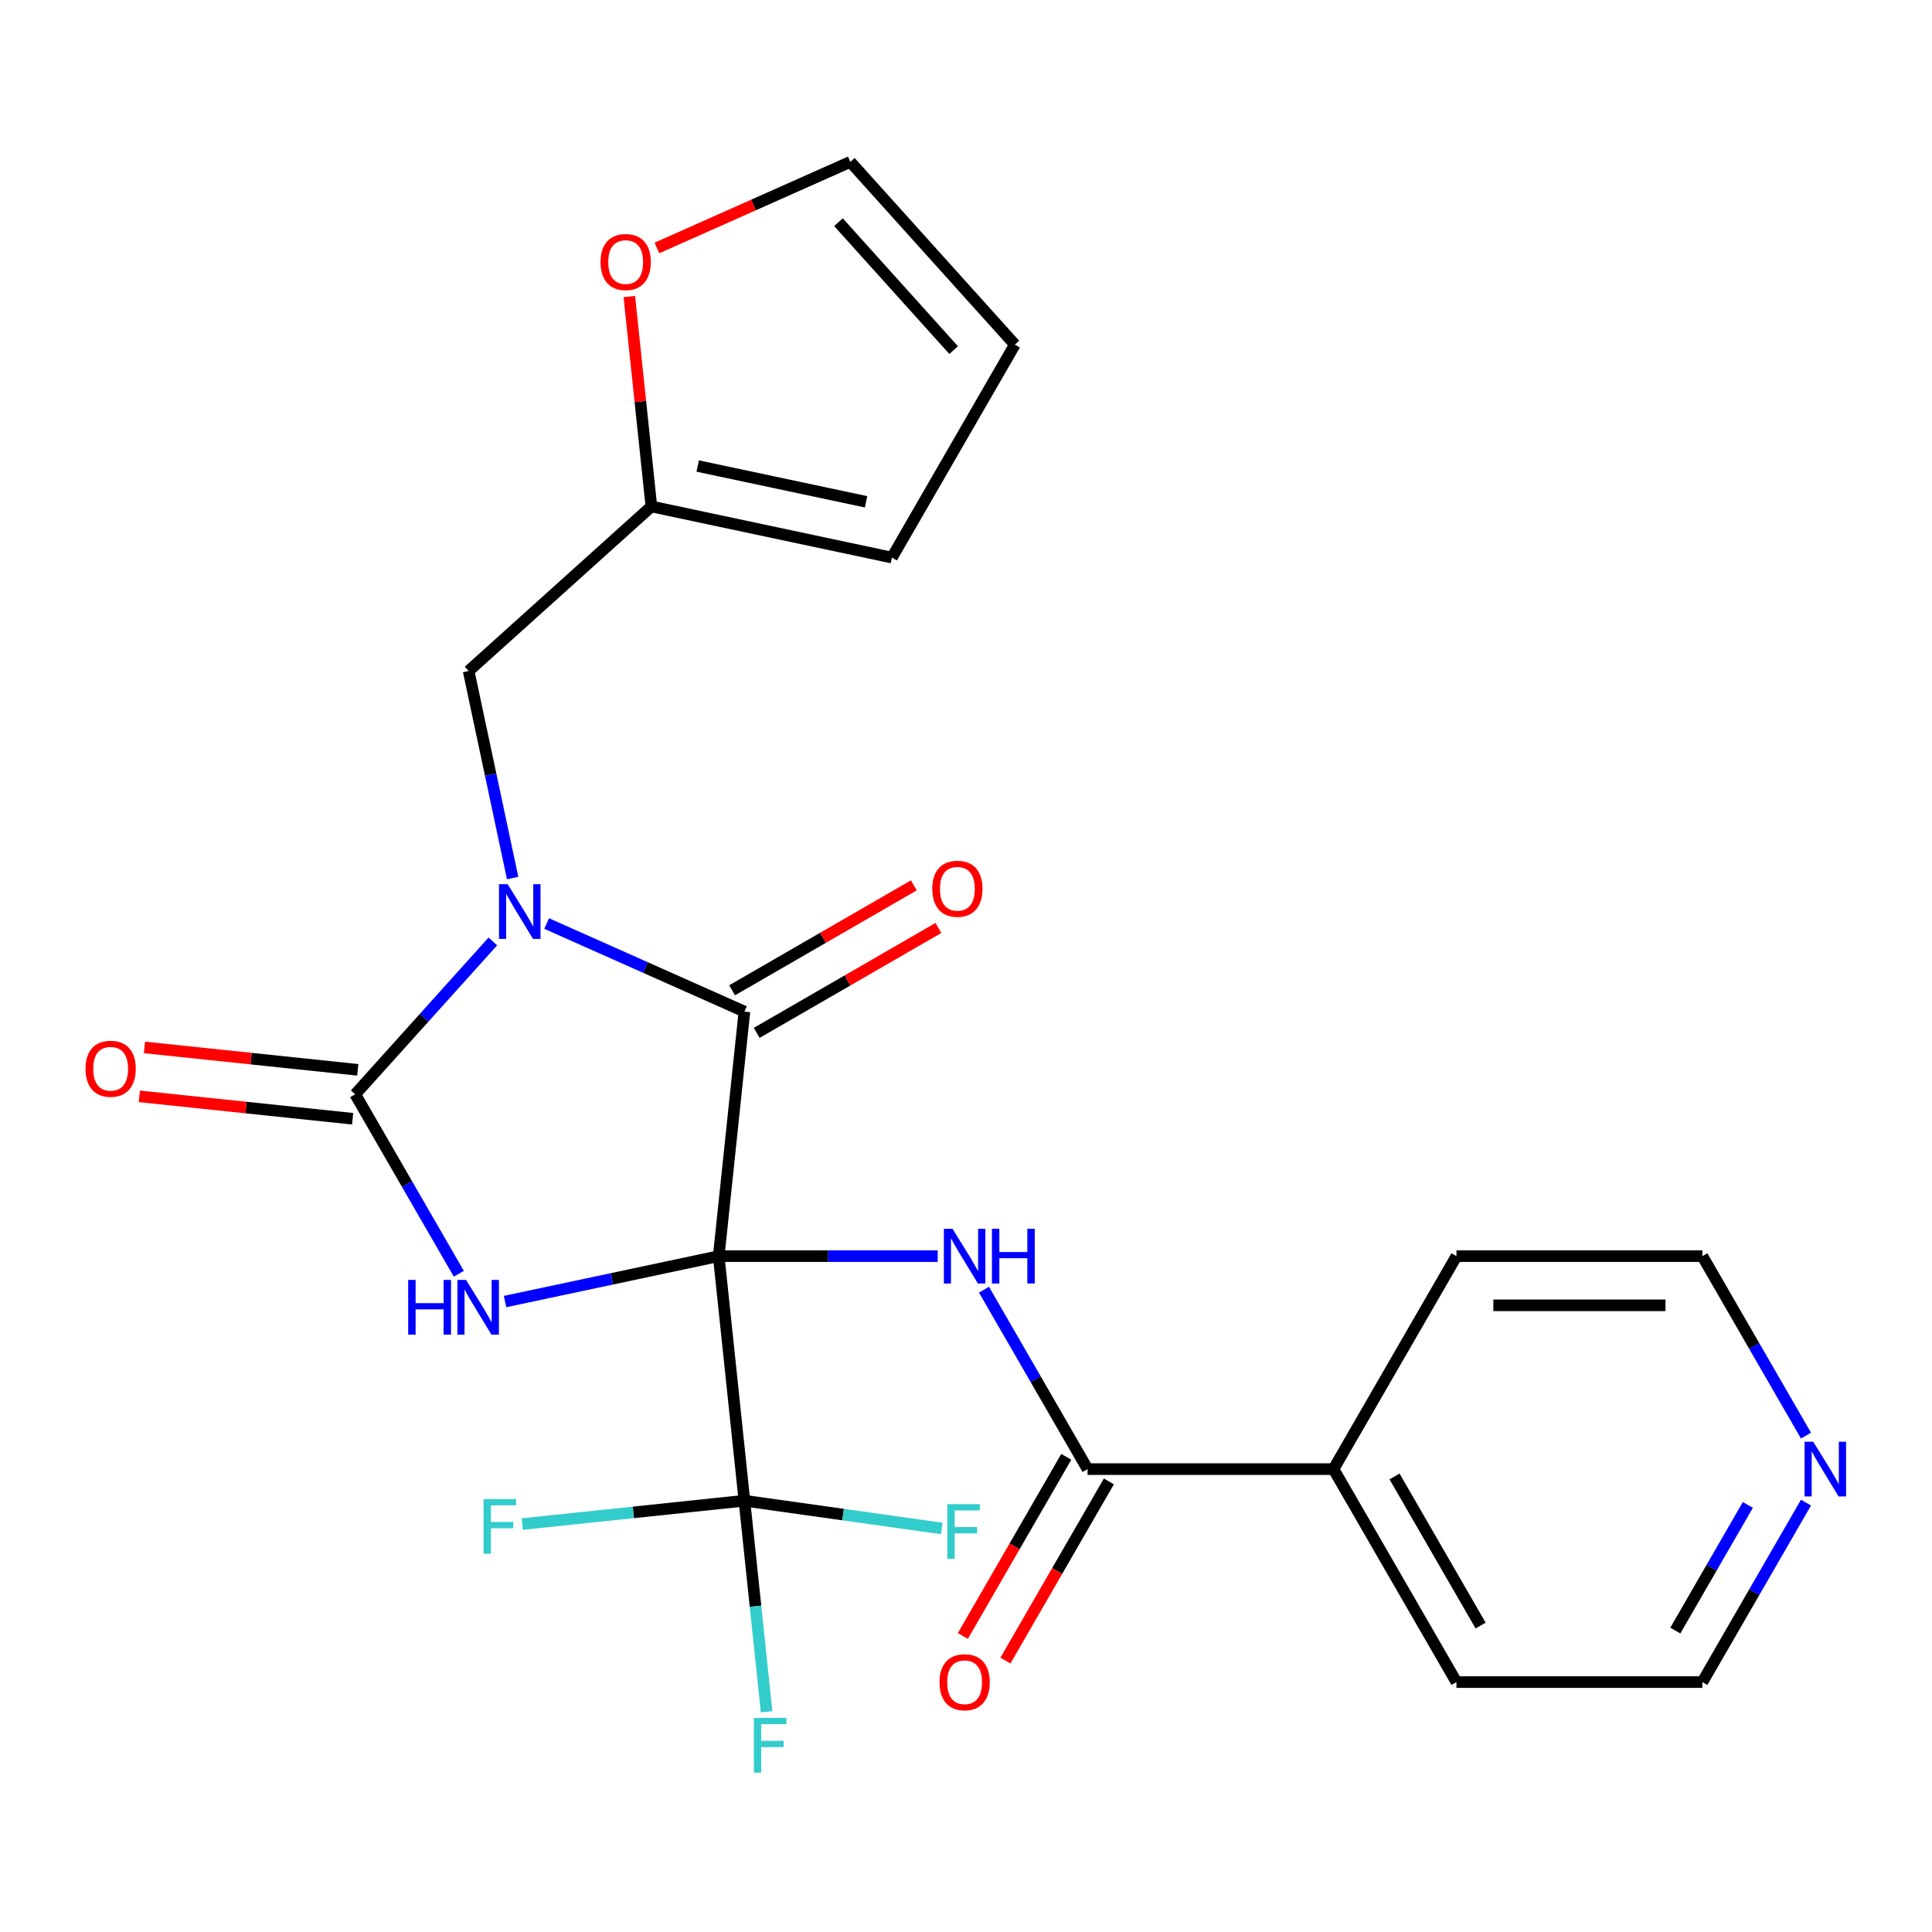 <?xml version='1.0' encoding='iso-8859-1'?>
<svg version='1.1' baseProfile='full'
              xmlns='http://www.w3.org/2000/svg'
                      xmlns:rdkit='http://www.rdkit.org/xml'
                      xmlns:xlink='http://www.w3.org/1999/xlink'
                  xml:space='preserve'
width='1000px' height='1000px' viewBox='0 0 1000 1000'>
<!-- END OF HEADER -->
<rect style='opacity:1.0;fill:#FFFFFF;stroke:none' width='1000' height='1000' x='0' y='0'> </rect>
<path class='bond-0' d='M 372.002,650.176 L 316.711,661.929' style='fill:none;fill-rule:evenodd;stroke:#000000;stroke-width:6px;stroke-linecap:butt;stroke-linejoin:miter;stroke-opacity:1' />
<path class='bond-0' d='M 316.711,661.929 L 261.42,673.681' style='fill:none;fill-rule:evenodd;stroke:#0000FF;stroke-width:6px;stroke-linecap:butt;stroke-linejoin:miter;stroke-opacity:1' />
<path class='bond-2' d='M 372.002,650.176 L 385.307,523.588' style='fill:none;fill-rule:evenodd;stroke:#000000;stroke-width:6px;stroke-linecap:butt;stroke-linejoin:miter;stroke-opacity:1' />
<path class='bond-4' d='M 372.002,650.176 L 428.683,650.176' style='fill:none;fill-rule:evenodd;stroke:#000000;stroke-width:6px;stroke-linecap:butt;stroke-linejoin:miter;stroke-opacity:1' />
<path class='bond-4' d='M 428.683,650.176 L 485.365,650.176' style='fill:none;fill-rule:evenodd;stroke:#0000FF;stroke-width:6px;stroke-linecap:butt;stroke-linejoin:miter;stroke-opacity:1' />
<path class='bond-5' d='M 372.002,650.176 L 385.307,776.765' style='fill:none;fill-rule:evenodd;stroke:#000000;stroke-width:6px;stroke-linecap:butt;stroke-linejoin:miter;stroke-opacity:1' />
<path class='bond-3' d='M 237.485,659.298 L 210.67,612.853' style='fill:none;fill-rule:evenodd;stroke:#0000FF;stroke-width:6px;stroke-linecap:butt;stroke-linejoin:miter;stroke-opacity:1' />
<path class='bond-3' d='M 210.67,612.853 L 183.855,566.408' style='fill:none;fill-rule:evenodd;stroke:#000000;stroke-width:6px;stroke-linecap:butt;stroke-linejoin:miter;stroke-opacity:1' />
<path class='bond-1' d='M 282.948,478.015 L 334.127,500.801' style='fill:none;fill-rule:evenodd;stroke:#0000FF;stroke-width:6px;stroke-linecap:butt;stroke-linejoin:miter;stroke-opacity:1' />
<path class='bond-1' d='M 334.127,500.801 L 385.307,523.588' style='fill:none;fill-rule:evenodd;stroke:#000000;stroke-width:6px;stroke-linecap:butt;stroke-linejoin:miter;stroke-opacity:1' />
<path class='bond-7' d='M 265.339,454.474 L 253.95,400.893' style='fill:none;fill-rule:evenodd;stroke:#0000FF;stroke-width:6px;stroke-linecap:butt;stroke-linejoin:miter;stroke-opacity:1' />
<path class='bond-7' d='M 253.95,400.893 L 242.561,347.312' style='fill:none;fill-rule:evenodd;stroke:#000000;stroke-width:6px;stroke-linecap:butt;stroke-linejoin:miter;stroke-opacity:1' />
<path class='bond-25' d='M 255.103,487.278 L 219.479,526.843' style='fill:none;fill-rule:evenodd;stroke:#0000FF;stroke-width:6px;stroke-linecap:butt;stroke-linejoin:miter;stroke-opacity:1' />
<path class='bond-25' d='M 219.479,526.843 L 183.855,566.408' style='fill:none;fill-rule:evenodd;stroke:#000000;stroke-width:6px;stroke-linecap:butt;stroke-linejoin:miter;stroke-opacity:1' />
<path class='bond-10' d='M 391.671,534.611 L 438.696,507.461' style='fill:none;fill-rule:evenodd;stroke:#000000;stroke-width:6px;stroke-linecap:butt;stroke-linejoin:miter;stroke-opacity:1' />
<path class='bond-10' d='M 438.696,507.461 L 485.721,480.311' style='fill:none;fill-rule:evenodd;stroke:#FF0000;stroke-width:6px;stroke-linecap:butt;stroke-linejoin:miter;stroke-opacity:1' />
<path class='bond-10' d='M 378.942,512.565 L 425.968,485.415' style='fill:none;fill-rule:evenodd;stroke:#000000;stroke-width:6px;stroke-linecap:butt;stroke-linejoin:miter;stroke-opacity:1' />
<path class='bond-10' d='M 425.968,485.415 L 472.993,458.265' style='fill:none;fill-rule:evenodd;stroke:#FF0000;stroke-width:6px;stroke-linecap:butt;stroke-linejoin:miter;stroke-opacity:1' />
<path class='bond-9' d='M 185.185,553.749 L 129.982,547.947' style='fill:none;fill-rule:evenodd;stroke:#000000;stroke-width:6px;stroke-linecap:butt;stroke-linejoin:miter;stroke-opacity:1' />
<path class='bond-9' d='M 129.982,547.947 L 74.779,542.145' style='fill:none;fill-rule:evenodd;stroke:#FF0000;stroke-width:6px;stroke-linecap:butt;stroke-linejoin:miter;stroke-opacity:1' />
<path class='bond-9' d='M 182.524,579.067 L 127.321,573.265' style='fill:none;fill-rule:evenodd;stroke:#000000;stroke-width:6px;stroke-linecap:butt;stroke-linejoin:miter;stroke-opacity:1' />
<path class='bond-9' d='M 127.321,573.265 L 72.118,567.463' style='fill:none;fill-rule:evenodd;stroke:#FF0000;stroke-width:6px;stroke-linecap:butt;stroke-linejoin:miter;stroke-opacity:1' />
<path class='bond-6' d='M 509.3,667.519 L 536.115,713.964' style='fill:none;fill-rule:evenodd;stroke:#0000FF;stroke-width:6px;stroke-linecap:butt;stroke-linejoin:miter;stroke-opacity:1' />
<path class='bond-6' d='M 536.115,713.964 L 562.93,760.409' style='fill:none;fill-rule:evenodd;stroke:#000000;stroke-width:6px;stroke-linecap:butt;stroke-linejoin:miter;stroke-opacity:1' />
<path class='bond-18' d='M 385.307,776.765 L 391.048,831.388' style='fill:none;fill-rule:evenodd;stroke:#000000;stroke-width:6px;stroke-linecap:butt;stroke-linejoin:miter;stroke-opacity:1' />
<path class='bond-18' d='M 391.048,831.388 L 396.789,886.011' style='fill:none;fill-rule:evenodd;stroke:#33CCCC;stroke-width:6px;stroke-linecap:butt;stroke-linejoin:miter;stroke-opacity:1' />
<path class='bond-19' d='M 385.307,776.765 L 436.385,783.946' style='fill:none;fill-rule:evenodd;stroke:#000000;stroke-width:6px;stroke-linecap:butt;stroke-linejoin:miter;stroke-opacity:1' />
<path class='bond-19' d='M 436.385,783.946 L 487.464,791.128' style='fill:none;fill-rule:evenodd;stroke:#33CCCC;stroke-width:6px;stroke-linecap:butt;stroke-linejoin:miter;stroke-opacity:1' />
<path class='bond-20' d='M 385.307,776.765 L 327.813,782.808' style='fill:none;fill-rule:evenodd;stroke:#000000;stroke-width:6px;stroke-linecap:butt;stroke-linejoin:miter;stroke-opacity:1' />
<path class='bond-20' d='M 327.813,782.808 L 270.32,788.85' style='fill:none;fill-rule:evenodd;stroke:#33CCCC;stroke-width:6px;stroke-linecap:butt;stroke-linejoin:miter;stroke-opacity:1' />
<path class='bond-12' d='M 551.907,754.045 L 525.138,800.41' style='fill:none;fill-rule:evenodd;stroke:#000000;stroke-width:6px;stroke-linecap:butt;stroke-linejoin:miter;stroke-opacity:1' />
<path class='bond-12' d='M 525.138,800.41 L 498.369,846.775' style='fill:none;fill-rule:evenodd;stroke:#FF0000;stroke-width:6px;stroke-linecap:butt;stroke-linejoin:miter;stroke-opacity:1' />
<path class='bond-12' d='M 573.953,766.773 L 547.184,813.139' style='fill:none;fill-rule:evenodd;stroke:#000000;stroke-width:6px;stroke-linecap:butt;stroke-linejoin:miter;stroke-opacity:1' />
<path class='bond-12' d='M 547.184,813.139 L 520.415,859.504' style='fill:none;fill-rule:evenodd;stroke:#FF0000;stroke-width:6px;stroke-linecap:butt;stroke-linejoin:miter;stroke-opacity:1' />
<path class='bond-13' d='M 562.93,760.409 L 690.216,760.409' style='fill:none;fill-rule:evenodd;stroke:#000000;stroke-width:6px;stroke-linecap:butt;stroke-linejoin:miter;stroke-opacity:1' />
<path class='bond-8' d='M 242.561,347.312 L 337.153,262.141' style='fill:none;fill-rule:evenodd;stroke:#000000;stroke-width:6px;stroke-linecap:butt;stroke-linejoin:miter;stroke-opacity:1' />
<path class='bond-11' d='M 337.153,262.141 L 331.443,207.818' style='fill:none;fill-rule:evenodd;stroke:#000000;stroke-width:6px;stroke-linecap:butt;stroke-linejoin:miter;stroke-opacity:1' />
<path class='bond-11' d='M 331.443,207.818 L 325.734,153.495' style='fill:none;fill-rule:evenodd;stroke:#FF0000;stroke-width:6px;stroke-linecap:butt;stroke-linejoin:miter;stroke-opacity:1' />
<path class='bond-14' d='M 337.153,262.141 L 461.657,288.606' style='fill:none;fill-rule:evenodd;stroke:#000000;stroke-width:6px;stroke-linecap:butt;stroke-linejoin:miter;stroke-opacity:1' />
<path class='bond-14' d='M 361.121,241.21 L 448.274,259.735' style='fill:none;fill-rule:evenodd;stroke:#000000;stroke-width:6px;stroke-linecap:butt;stroke-linejoin:miter;stroke-opacity:1' />
<path class='bond-15' d='M 340.03,128.348 L 390.08,106.065' style='fill:none;fill-rule:evenodd;stroke:#FF0000;stroke-width:6px;stroke-linecap:butt;stroke-linejoin:miter;stroke-opacity:1' />
<path class='bond-15' d='M 390.08,106.065 L 440.129,83.781' style='fill:none;fill-rule:evenodd;stroke:#000000;stroke-width:6px;stroke-linecap:butt;stroke-linejoin:miter;stroke-opacity:1' />
<path class='bond-23' d='M 690.216,760.409 L 753.859,650.176' style='fill:none;fill-rule:evenodd;stroke:#000000;stroke-width:6px;stroke-linecap:butt;stroke-linejoin:miter;stroke-opacity:1' />
<path class='bond-24' d='M 690.216,760.409 L 753.859,870.642' style='fill:none;fill-rule:evenodd;stroke:#000000;stroke-width:6px;stroke-linecap:butt;stroke-linejoin:miter;stroke-opacity:1' />
<path class='bond-24' d='M 721.809,764.215 L 766.359,841.378' style='fill:none;fill-rule:evenodd;stroke:#000000;stroke-width:6px;stroke-linecap:butt;stroke-linejoin:miter;stroke-opacity:1' />
<path class='bond-17' d='M 461.657,288.606 L 525.3,178.373' style='fill:none;fill-rule:evenodd;stroke:#000000;stroke-width:6px;stroke-linecap:butt;stroke-linejoin:miter;stroke-opacity:1' />
<path class='bond-27' d='M 440.129,83.781 L 525.3,178.373' style='fill:none;fill-rule:evenodd;stroke:#000000;stroke-width:6px;stroke-linecap:butt;stroke-linejoin:miter;stroke-opacity:1' />
<path class='bond-27' d='M 433.986,115.004 L 493.606,181.218' style='fill:none;fill-rule:evenodd;stroke:#000000;stroke-width:6px;stroke-linecap:butt;stroke-linejoin:miter;stroke-opacity:1' />
<path class='bond-16' d='M 934.775,777.751 L 907.96,824.196' style='fill:none;fill-rule:evenodd;stroke:#0000FF;stroke-width:6px;stroke-linecap:butt;stroke-linejoin:miter;stroke-opacity:1' />
<path class='bond-16' d='M 907.96,824.196 L 881.144,870.642' style='fill:none;fill-rule:evenodd;stroke:#000000;stroke-width:6px;stroke-linecap:butt;stroke-linejoin:miter;stroke-opacity:1' />
<path class='bond-16' d='M 904.684,778.956 L 885.913,811.468' style='fill:none;fill-rule:evenodd;stroke:#0000FF;stroke-width:6px;stroke-linecap:butt;stroke-linejoin:miter;stroke-opacity:1' />
<path class='bond-16' d='M 885.913,811.468 L 867.142,843.98' style='fill:none;fill-rule:evenodd;stroke:#000000;stroke-width:6px;stroke-linecap:butt;stroke-linejoin:miter;stroke-opacity:1' />
<path class='bond-26' d='M 934.775,743.067 L 907.96,696.622' style='fill:none;fill-rule:evenodd;stroke:#0000FF;stroke-width:6px;stroke-linecap:butt;stroke-linejoin:miter;stroke-opacity:1' />
<path class='bond-26' d='M 907.96,696.622 L 881.144,650.176' style='fill:none;fill-rule:evenodd;stroke:#000000;stroke-width:6px;stroke-linecap:butt;stroke-linejoin:miter;stroke-opacity:1' />
<path class='bond-21' d='M 881.144,650.176 L 753.859,650.176' style='fill:none;fill-rule:evenodd;stroke:#000000;stroke-width:6px;stroke-linecap:butt;stroke-linejoin:miter;stroke-opacity:1' />
<path class='bond-21' d='M 862.051,675.634 L 772.952,675.634' style='fill:none;fill-rule:evenodd;stroke:#000000;stroke-width:6px;stroke-linecap:butt;stroke-linejoin:miter;stroke-opacity:1' />
<path class='bond-22' d='M 881.144,870.642 L 753.859,870.642' style='fill:none;fill-rule:evenodd;stroke:#000000;stroke-width:6px;stroke-linecap:butt;stroke-linejoin:miter;stroke-opacity:1' />
<path  class='atom-1' d='M 211.277 662.481
L 215.117 662.481
L 215.117 674.521
L 229.597 674.521
L 229.597 662.481
L 233.437 662.481
L 233.437 690.801
L 229.597 690.801
L 229.597 677.721
L 215.117 677.721
L 215.117 690.801
L 211.277 690.801
L 211.277 662.481
' fill='#0000FF'/>
<path  class='atom-1' d='M 241.237 662.481
L 250.517 677.481
Q 251.437 678.961, 252.917 681.641
Q 254.397 684.321, 254.477 684.481
L 254.477 662.481
L 258.237 662.481
L 258.237 690.801
L 254.357 690.801
L 244.397 674.401
Q 243.237 672.481, 241.997 670.281
Q 240.797 668.081, 240.437 667.401
L 240.437 690.801
L 236.757 690.801
L 236.757 662.481
L 241.237 662.481
' fill='#0000FF'/>
<path  class='atom-2' d='M 262.765 457.656
L 272.045 472.656
Q 272.965 474.136, 274.445 476.816
Q 275.925 479.496, 276.005 479.656
L 276.005 457.656
L 279.765 457.656
L 279.765 485.976
L 275.885 485.976
L 265.925 469.576
Q 264.765 467.656, 263.525 465.456
Q 262.325 463.256, 261.965 462.576
L 261.965 485.976
L 258.285 485.976
L 258.285 457.656
L 262.765 457.656
' fill='#0000FF'/>
<path  class='atom-5' d='M 493.027 636.016
L 502.307 651.016
Q 503.227 652.496, 504.707 655.176
Q 506.187 657.856, 506.267 658.016
L 506.267 636.016
L 510.027 636.016
L 510.027 664.336
L 506.147 664.336
L 496.187 647.936
Q 495.027 646.016, 493.787 643.816
Q 492.587 641.616, 492.227 640.936
L 492.227 664.336
L 488.547 664.336
L 488.547 636.016
L 493.027 636.016
' fill='#0000FF'/>
<path  class='atom-5' d='M 513.427 636.016
L 517.267 636.016
L 517.267 648.056
L 531.747 648.056
L 531.747 636.016
L 535.587 636.016
L 535.587 664.336
L 531.747 664.336
L 531.747 651.256
L 517.267 651.256
L 517.267 664.336
L 513.427 664.336
L 513.427 636.016
' fill='#0000FF'/>
<path  class='atom-10' d='M 44.266 553.183
Q 44.266 546.383, 47.626 542.583
Q 50.986 538.783, 57.266 538.783
Q 63.546 538.783, 66.906 542.583
Q 70.266 546.383, 70.266 553.183
Q 70.266 560.063, 66.866 563.983
Q 63.466 567.863, 57.266 567.863
Q 51.026 567.863, 47.626 563.983
Q 44.266 560.103, 44.266 553.183
M 57.266 564.663
Q 61.586 564.663, 63.906 561.783
Q 66.266 558.863, 66.266 553.183
Q 66.266 547.623, 63.906 544.823
Q 61.586 541.983, 57.266 541.983
Q 52.946 541.983, 50.586 544.783
Q 48.266 547.583, 48.266 553.183
Q 48.266 558.903, 50.586 561.783
Q 52.946 564.663, 57.266 564.663
' fill='#FF0000'/>
<path  class='atom-11' d='M 482.539 460.025
Q 482.539 453.225, 485.899 449.425
Q 489.259 445.625, 495.539 445.625
Q 501.819 445.625, 505.179 449.425
Q 508.539 453.225, 508.539 460.025
Q 508.539 466.905, 505.139 470.825
Q 501.739 474.705, 495.539 474.705
Q 489.299 474.705, 485.899 470.825
Q 482.539 466.945, 482.539 460.025
M 495.539 471.505
Q 499.859 471.505, 502.179 468.625
Q 504.539 465.705, 504.539 460.025
Q 504.539 454.465, 502.179 451.665
Q 499.859 448.825, 495.539 448.825
Q 491.219 448.825, 488.859 451.625
Q 486.539 454.425, 486.539 460.025
Q 486.539 465.745, 488.859 468.625
Q 491.219 471.505, 495.539 471.505
' fill='#FF0000'/>
<path  class='atom-12' d='M 310.848 135.633
Q 310.848 128.833, 314.208 125.033
Q 317.568 121.233, 323.848 121.233
Q 330.128 121.233, 333.488 125.033
Q 336.848 128.833, 336.848 135.633
Q 336.848 142.513, 333.448 146.433
Q 330.048 150.313, 323.848 150.313
Q 317.608 150.313, 314.208 146.433
Q 310.848 142.553, 310.848 135.633
M 323.848 147.113
Q 328.168 147.113, 330.488 144.233
Q 332.848 141.313, 332.848 135.633
Q 332.848 130.073, 330.488 127.273
Q 328.168 124.433, 323.848 124.433
Q 319.528 124.433, 317.168 127.233
Q 314.848 130.033, 314.848 135.633
Q 314.848 141.353, 317.168 144.233
Q 319.528 147.113, 323.848 147.113
' fill='#FF0000'/>
<path  class='atom-13' d='M 486.287 870.722
Q 486.287 863.922, 489.647 860.122
Q 493.007 856.322, 499.287 856.322
Q 505.567 856.322, 508.927 860.122
Q 512.287 863.922, 512.287 870.722
Q 512.287 877.602, 508.887 881.522
Q 505.487 885.402, 499.287 885.402
Q 493.047 885.402, 489.647 881.522
Q 486.287 877.642, 486.287 870.722
M 499.287 882.202
Q 503.607 882.202, 505.927 879.322
Q 508.287 876.402, 508.287 870.722
Q 508.287 865.162, 505.927 862.362
Q 503.607 859.522, 499.287 859.522
Q 494.967 859.522, 492.607 862.322
Q 490.287 865.122, 490.287 870.722
Q 490.287 876.442, 492.607 879.322
Q 494.967 882.202, 499.287 882.202
' fill='#FF0000'/>
<path  class='atom-17' d='M 938.527 746.249
L 947.807 761.249
Q 948.727 762.729, 950.207 765.409
Q 951.687 768.089, 951.767 768.249
L 951.767 746.249
L 955.527 746.249
L 955.527 774.569
L 951.647 774.569
L 941.687 758.169
Q 940.527 756.249, 939.287 754.049
Q 938.087 751.849, 937.727 751.169
L 937.727 774.569
L 934.047 774.569
L 934.047 746.249
L 938.527 746.249
' fill='#0000FF'/>
<path  class='atom-19' d='M 390.192 889.193
L 407.032 889.193
L 407.032 892.433
L 393.992 892.433
L 393.992 901.033
L 405.592 901.033
L 405.592 904.313
L 393.992 904.313
L 393.992 917.513
L 390.192 917.513
L 390.192 889.193
' fill='#33CCCC'/>
<path  class='atom-20' d='M 490.328 778.554
L 507.168 778.554
L 507.168 781.794
L 494.128 781.794
L 494.128 790.394
L 505.728 790.394
L 505.728 793.674
L 494.128 793.674
L 494.128 806.874
L 490.328 806.874
L 490.328 778.554
' fill='#33CCCC'/>
<path  class='atom-21' d='M 250.298 775.91
L 267.138 775.91
L 267.138 779.15
L 254.098 779.15
L 254.098 787.75
L 265.698 787.75
L 265.698 791.03
L 254.098 791.03
L 254.098 804.23
L 250.298 804.23
L 250.298 775.91
' fill='#33CCCC'/>
</svg>
